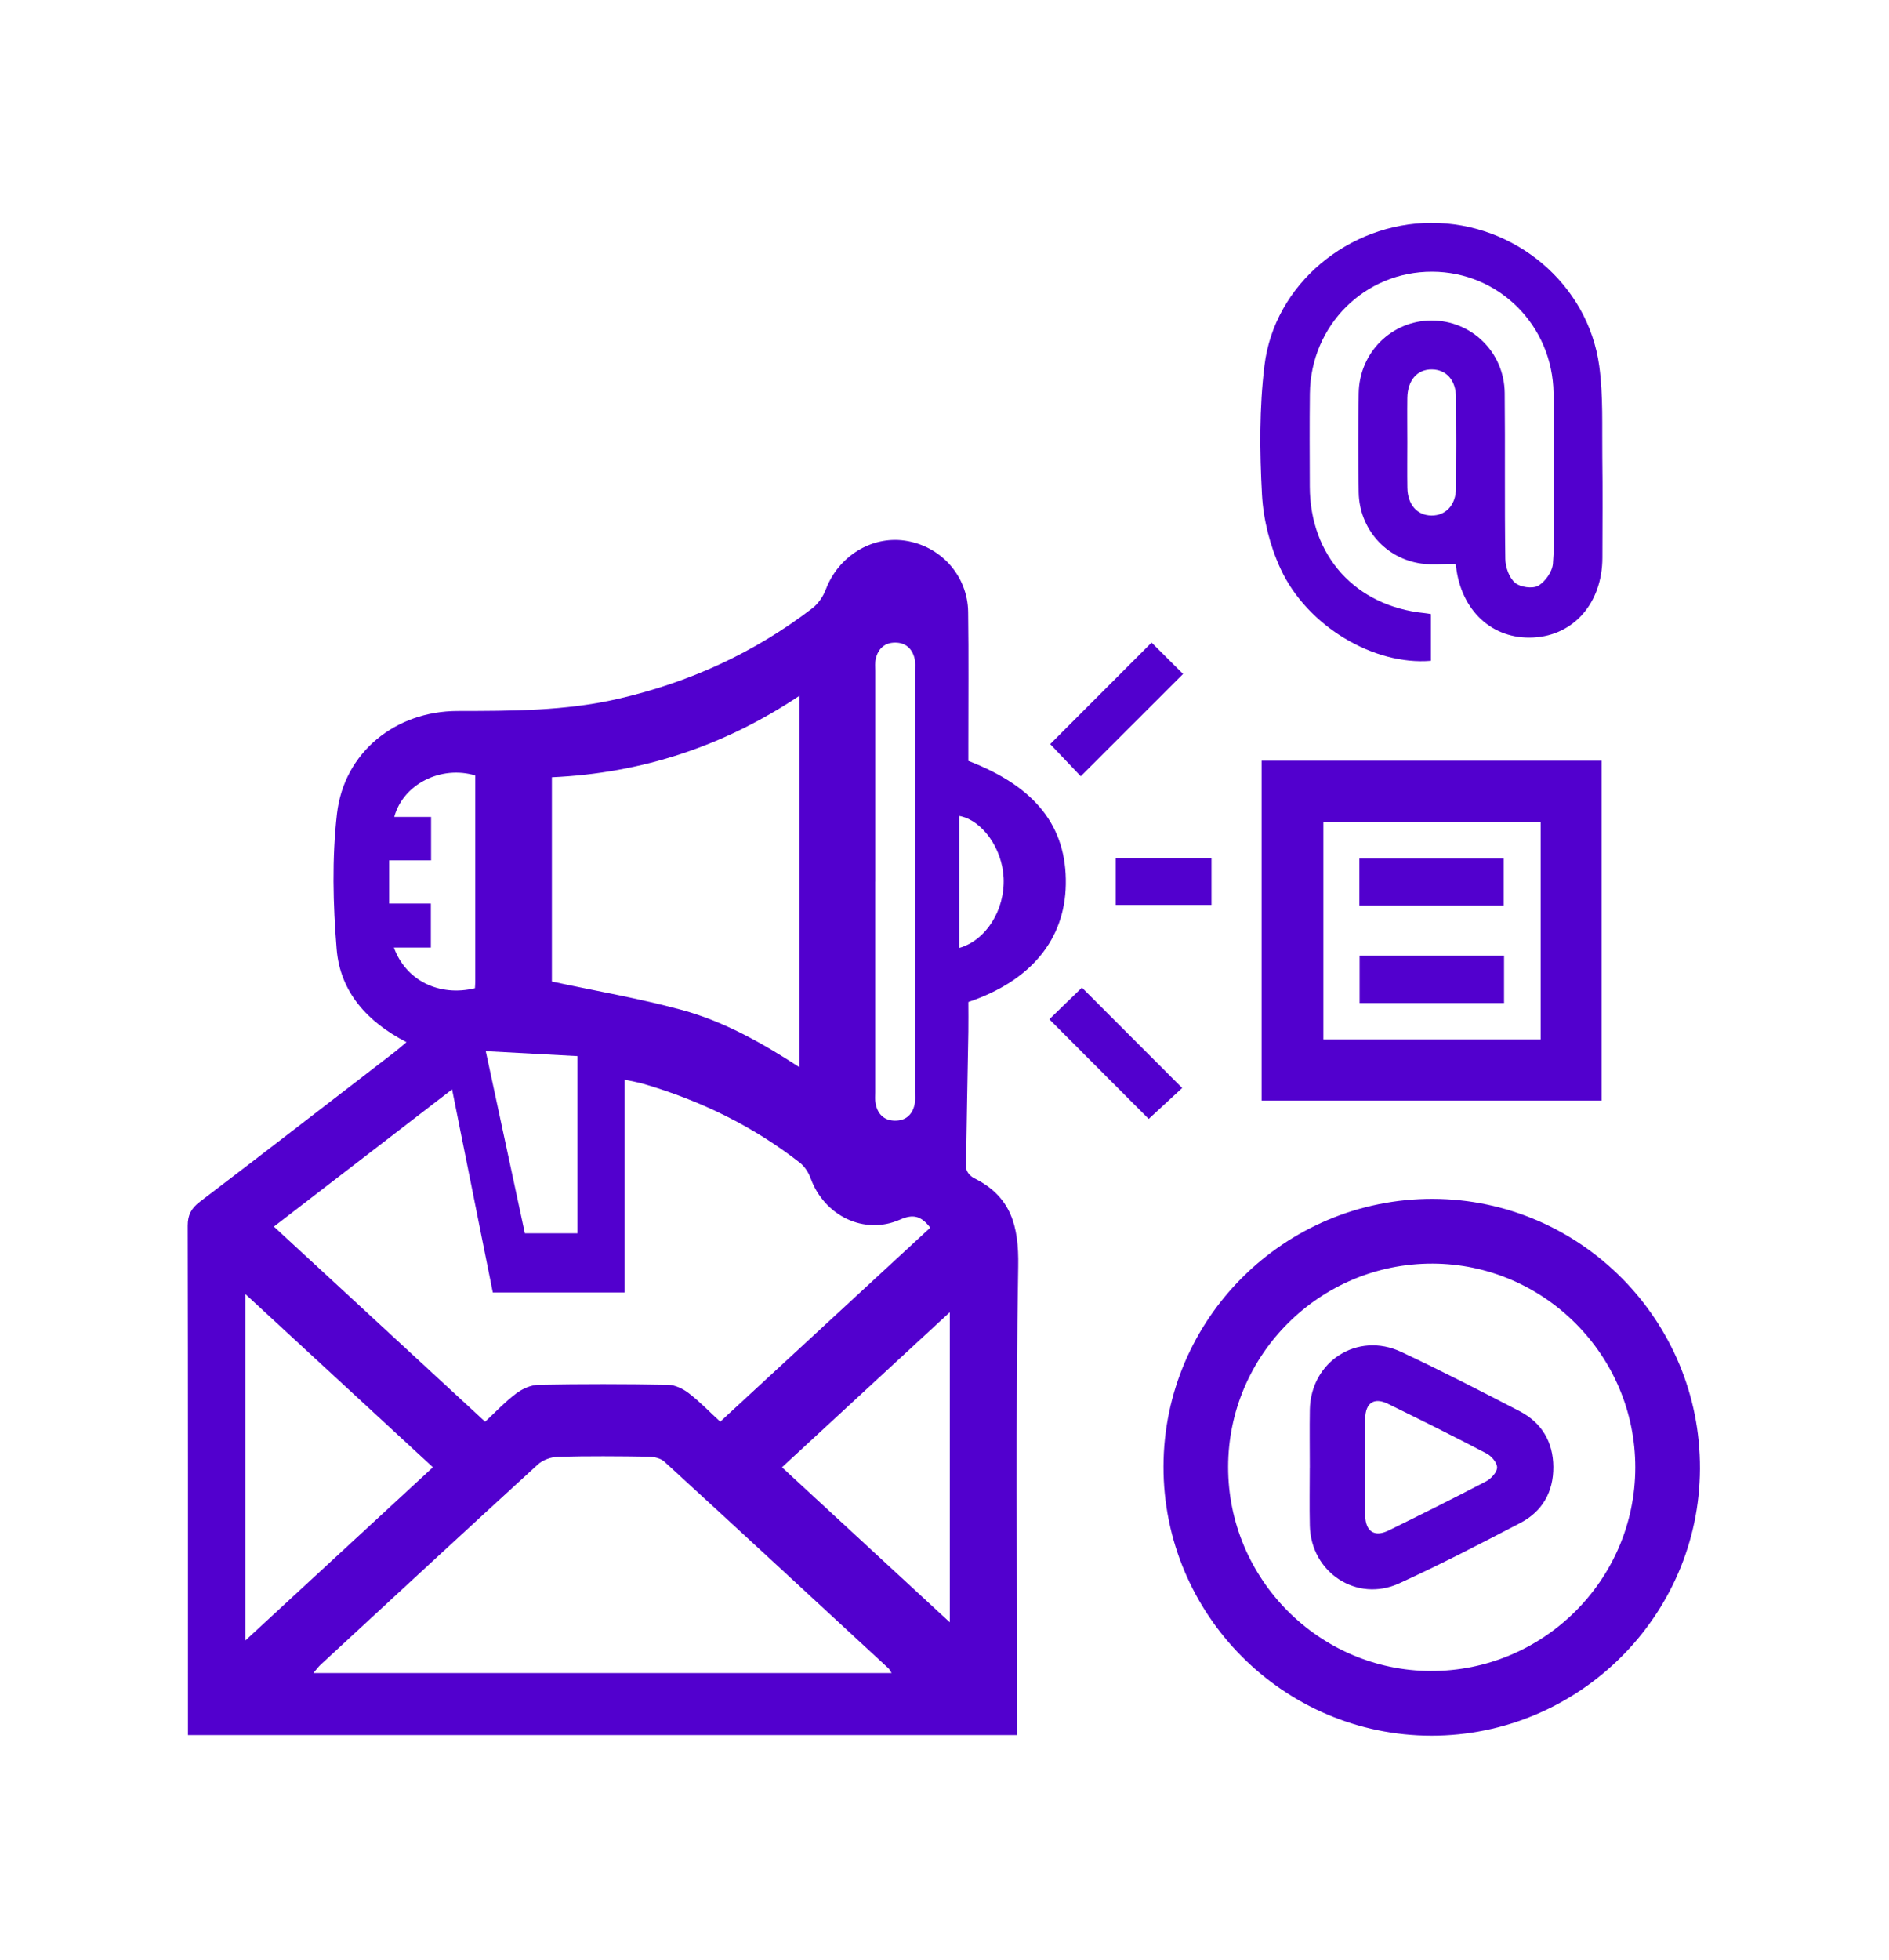 <svg width="700" height="726" viewBox="0 0 700 726" fill="none" xmlns="http://www.w3.org/2000/svg">
<path d="M376.918 642.708H69.654C69.654 640.648 69.654 638.832 69.654 637.001C69.654 576.012 69.7 515.023 69.562 454.035C69.562 449.991 70.905 447.595 74.033 445.2C98.279 426.737 122.388 408.075 146.527 389.475C147.839 388.468 149.06 387.354 150.617 386.042C136.136 378.565 126.05 367.503 124.753 351.603C123.395 334.986 122.983 318.004 124.86 301.494C127.469 278.682 146.542 263.408 169.537 263.378C189.496 263.347 209.408 263.393 229.031 258.876C255.444 252.788 279.522 241.802 301.021 225.322C303.218 223.644 305.034 220.943 306.026 218.334C310.665 206.112 322.872 198.437 335.399 200.283C348.613 202.236 358.577 213.238 358.76 226.696C358.989 243.068 358.821 259.456 358.836 275.829C358.836 277.889 358.836 279.933 358.836 281.856C383.723 291.408 395.305 306.178 394.954 327.571C394.618 348.002 382.045 363.337 358.836 371.18C358.836 374.705 358.897 378.413 358.836 382.136C358.546 398.859 358.211 415.583 357.967 432.291C357.967 433.115 358.409 434.046 358.928 434.732C359.477 435.45 360.286 436.09 361.11 436.502C374.721 443.308 377.574 454.202 377.315 469.049C376.338 524.56 376.918 580.102 376.918 635.643V642.754V642.708ZM344.722 454.767C341.319 450.373 338.405 449.64 333.553 451.776C320.232 457.651 305.431 450.373 300.38 436.441C299.602 434.305 298.153 432.062 296.367 430.674C279.003 417.124 259.548 407.679 238.461 401.499C236.386 400.889 234.219 400.553 231.472 399.958V478.754H182.614C177.594 453.729 172.635 429.026 167.523 403.544C145.184 420.74 123.548 437.403 101.499 454.37C127.774 478.632 153.653 502.527 179.761 526.635C183.758 522.943 187.253 519.189 191.296 516.168C193.585 514.444 196.759 513.025 199.551 512.964C215.527 512.658 231.518 512.674 247.494 512.964C250.118 513.009 253.109 514.428 255.245 516.092C259.35 519.25 262.981 523.034 266.888 526.635C293.087 502.435 318.874 478.632 344.737 454.752L344.722 454.767ZM330.394 619.744C329.753 618.752 329.57 618.294 329.234 617.989C301.586 592.446 273.968 566.872 246.212 541.451C244.824 540.185 242.352 539.62 240.368 539.59C229.168 539.422 217.953 539.331 206.753 539.636C204.22 539.712 201.153 540.795 199.307 542.489C172.391 567.086 145.627 591.866 118.833 616.631C117.963 617.424 117.276 618.416 116.132 619.744H330.394ZM204.51 363.581C220.837 367.091 236.889 369.837 252.529 374.079C268.185 378.321 282.375 386.301 296.276 395.35V257.717C268.23 276.439 237.82 286.418 204.51 287.914V363.596V363.581ZM160.428 543.527C137.067 521.966 114.301 500.94 90.909 479.349V607.705C114.347 586.053 137.128 565.026 160.428 543.511V543.527ZM351.97 600.96V486.078C330.989 505.456 310.558 524.331 289.776 543.527C310.604 562.753 331.02 581.612 351.97 600.96ZM324.336 326.594C324.336 352.595 324.336 378.611 324.336 404.612C324.336 406 324.199 407.419 324.459 408.762C325.206 412.729 327.648 415.14 331.737 415.14C335.811 415.14 338.252 412.714 339 408.747C339.244 407.404 339.122 405.985 339.122 404.597C339.122 352.58 339.122 300.578 339.122 248.561C339.122 247.02 339.275 245.433 338.924 243.969C338.039 240.261 335.597 238.033 331.722 238.033C327.846 238.033 325.42 240.276 324.535 243.984C324.184 245.449 324.352 247.051 324.352 248.577C324.352 274.577 324.352 300.593 324.352 326.594H324.336ZM176.129 287.242C163.464 283.427 149.381 290.431 146.1 302.608H159.741V318.705H144.193V334.697H159.665V351.008H145.963C150.403 363.215 162.747 369.273 175.992 366.068C176.037 365.29 176.114 364.466 176.114 363.642C176.114 338.16 176.114 312.694 176.114 287.257L176.129 287.242ZM180.005 389.384C184.979 412.562 189.725 434.61 194.5 456.842H214.001V391.215C202.969 390.62 191.998 390.024 180.005 389.384ZM355.418 351.161C365.337 348.368 372.401 337.153 371.913 325.312C371.455 314.28 363.963 303.783 355.418 302.226V351.161Z" fill="#5200CE"/>
<path d="M539.299 208.859C534.92 208.859 530.784 209.316 526.787 208.782C513.527 206.997 503.7 195.858 503.487 182.385C503.288 170.147 503.304 157.91 503.487 145.672C503.716 130.582 515.678 118.756 530.464 118.726C545.28 118.695 557.426 130.429 557.594 145.52C557.808 166.043 557.518 186.566 557.823 207.073C557.869 210.11 559.242 214.001 561.409 215.878C563.316 217.526 567.909 218.182 570.015 216.976C572.609 215.496 575.233 211.758 575.462 208.813C576.164 199.825 575.737 190.762 575.737 181.729C575.737 169.674 575.874 157.635 575.691 145.581C575.325 120.526 555.412 100.705 530.708 100.644C505.745 100.568 485.695 120.48 485.39 145.81C485.253 157.284 485.329 168.774 485.359 180.264C485.466 205.975 502.342 224.56 527.855 227.108C528.572 227.184 529.289 227.306 530.235 227.459V244.778C509.178 246.563 484.429 232.037 474.556 210.751C470.635 202.282 468.148 192.532 467.644 183.209C466.774 167.294 466.637 151.105 468.575 135.327C472.267 105.252 499.718 82.624 530.388 82.563C561.348 82.502 588.477 105.161 592.628 135.571C594.138 146.68 593.62 158.078 593.757 169.354C593.925 181.774 593.818 194.195 593.788 206.631C593.757 223.263 583.259 235.378 568.229 236.156C553.016 236.965 541.42 226.253 539.543 209.728C539.482 209.194 539.238 208.676 539.299 208.843V208.859ZM521.507 163.785C521.507 169.43 521.431 175.076 521.522 180.722C521.629 186.947 525.139 190.899 530.418 190.975C535.713 191.052 539.482 187.1 539.543 180.966C539.65 169.674 539.65 158.383 539.543 147.092C539.497 140.835 535.957 136.914 530.647 136.838C525.185 136.761 521.599 140.851 521.507 147.412C521.431 152.875 521.507 158.322 521.507 163.785Z" fill="#5200CE"/>
<path d="M431.149 543.221C431.255 488.427 476.07 443.948 530.986 444.1C585.734 444.253 630.183 489.159 629.954 544.091C629.725 598.594 585.002 642.997 530.391 642.936C475.612 642.875 431.042 598.091 431.149 543.206V543.221ZM455.105 543.404C455.059 584.877 488.811 618.843 530.162 618.98C571.879 619.117 605.937 585.258 605.982 543.633C606.028 502.16 572.291 468.209 530.91 468.072C489.177 467.935 455.135 501.763 455.105 543.404Z" fill="#5200CE"/>
<path d="M467.508 407.679V281.78H593.483V407.679H467.508ZM570.931 304.454H490.396V385.005H570.931V304.454Z" fill="#5200CE"/>
<path d="M400.49 287.547C396.767 283.625 392.784 279.444 389.168 275.63C401.604 263.179 414.162 250.621 426.735 238.032C430.519 241.801 434.593 245.86 438.408 249.659C425.88 262.187 413.414 274.638 400.49 287.547Z" fill="#5200CE"/>
<path d="M388.836 377.574C392.834 373.699 396.984 369.67 400.921 365.84C413.28 378.2 425.731 390.666 438.076 403.026C434.108 406.703 429.79 410.67 425.67 414.485C414.028 402.812 401.577 390.33 388.836 377.574Z" fill="#5200CE"/>
<path d="M448.941 317.866V335.215H413.434V317.866H448.941Z" fill="#5200CE"/>
<path d="M485.361 543.679C485.361 536.522 485.254 529.366 485.376 522.21C485.712 504.311 503.015 493.172 519.251 500.786C534.052 507.729 548.608 515.221 563.119 522.744C571.328 527.001 575.555 534.172 575.616 543.389C575.677 552.605 571.557 559.898 563.363 564.156C548.532 571.877 533.67 579.597 518.457 586.54C502.725 593.712 485.773 582.466 485.376 565.163C485.209 558.006 485.346 550.85 485.346 543.694L485.361 543.679ZM505.884 543.343C505.884 549.324 505.808 555.321 505.899 561.302C505.991 567.299 509.302 569.511 514.551 566.948C526.666 560.997 538.751 554.985 550.699 548.729C552.545 547.768 554.727 545.403 554.773 543.633C554.819 541.893 552.713 539.376 550.897 538.43C538.797 532.082 526.56 526.009 514.276 519.997C509.226 517.525 506.006 519.661 505.899 525.383C505.792 531.365 505.869 537.361 505.869 543.343H505.884Z" fill="#5200CE"/>
<path d="M557.243 335.398H503.746V318.003H557.243V335.398Z" fill="#5200CE"/>
<path d="M557.352 371.546H503.824V354.044H557.352V371.546Z" fill="#5200CE"/>
</svg>
